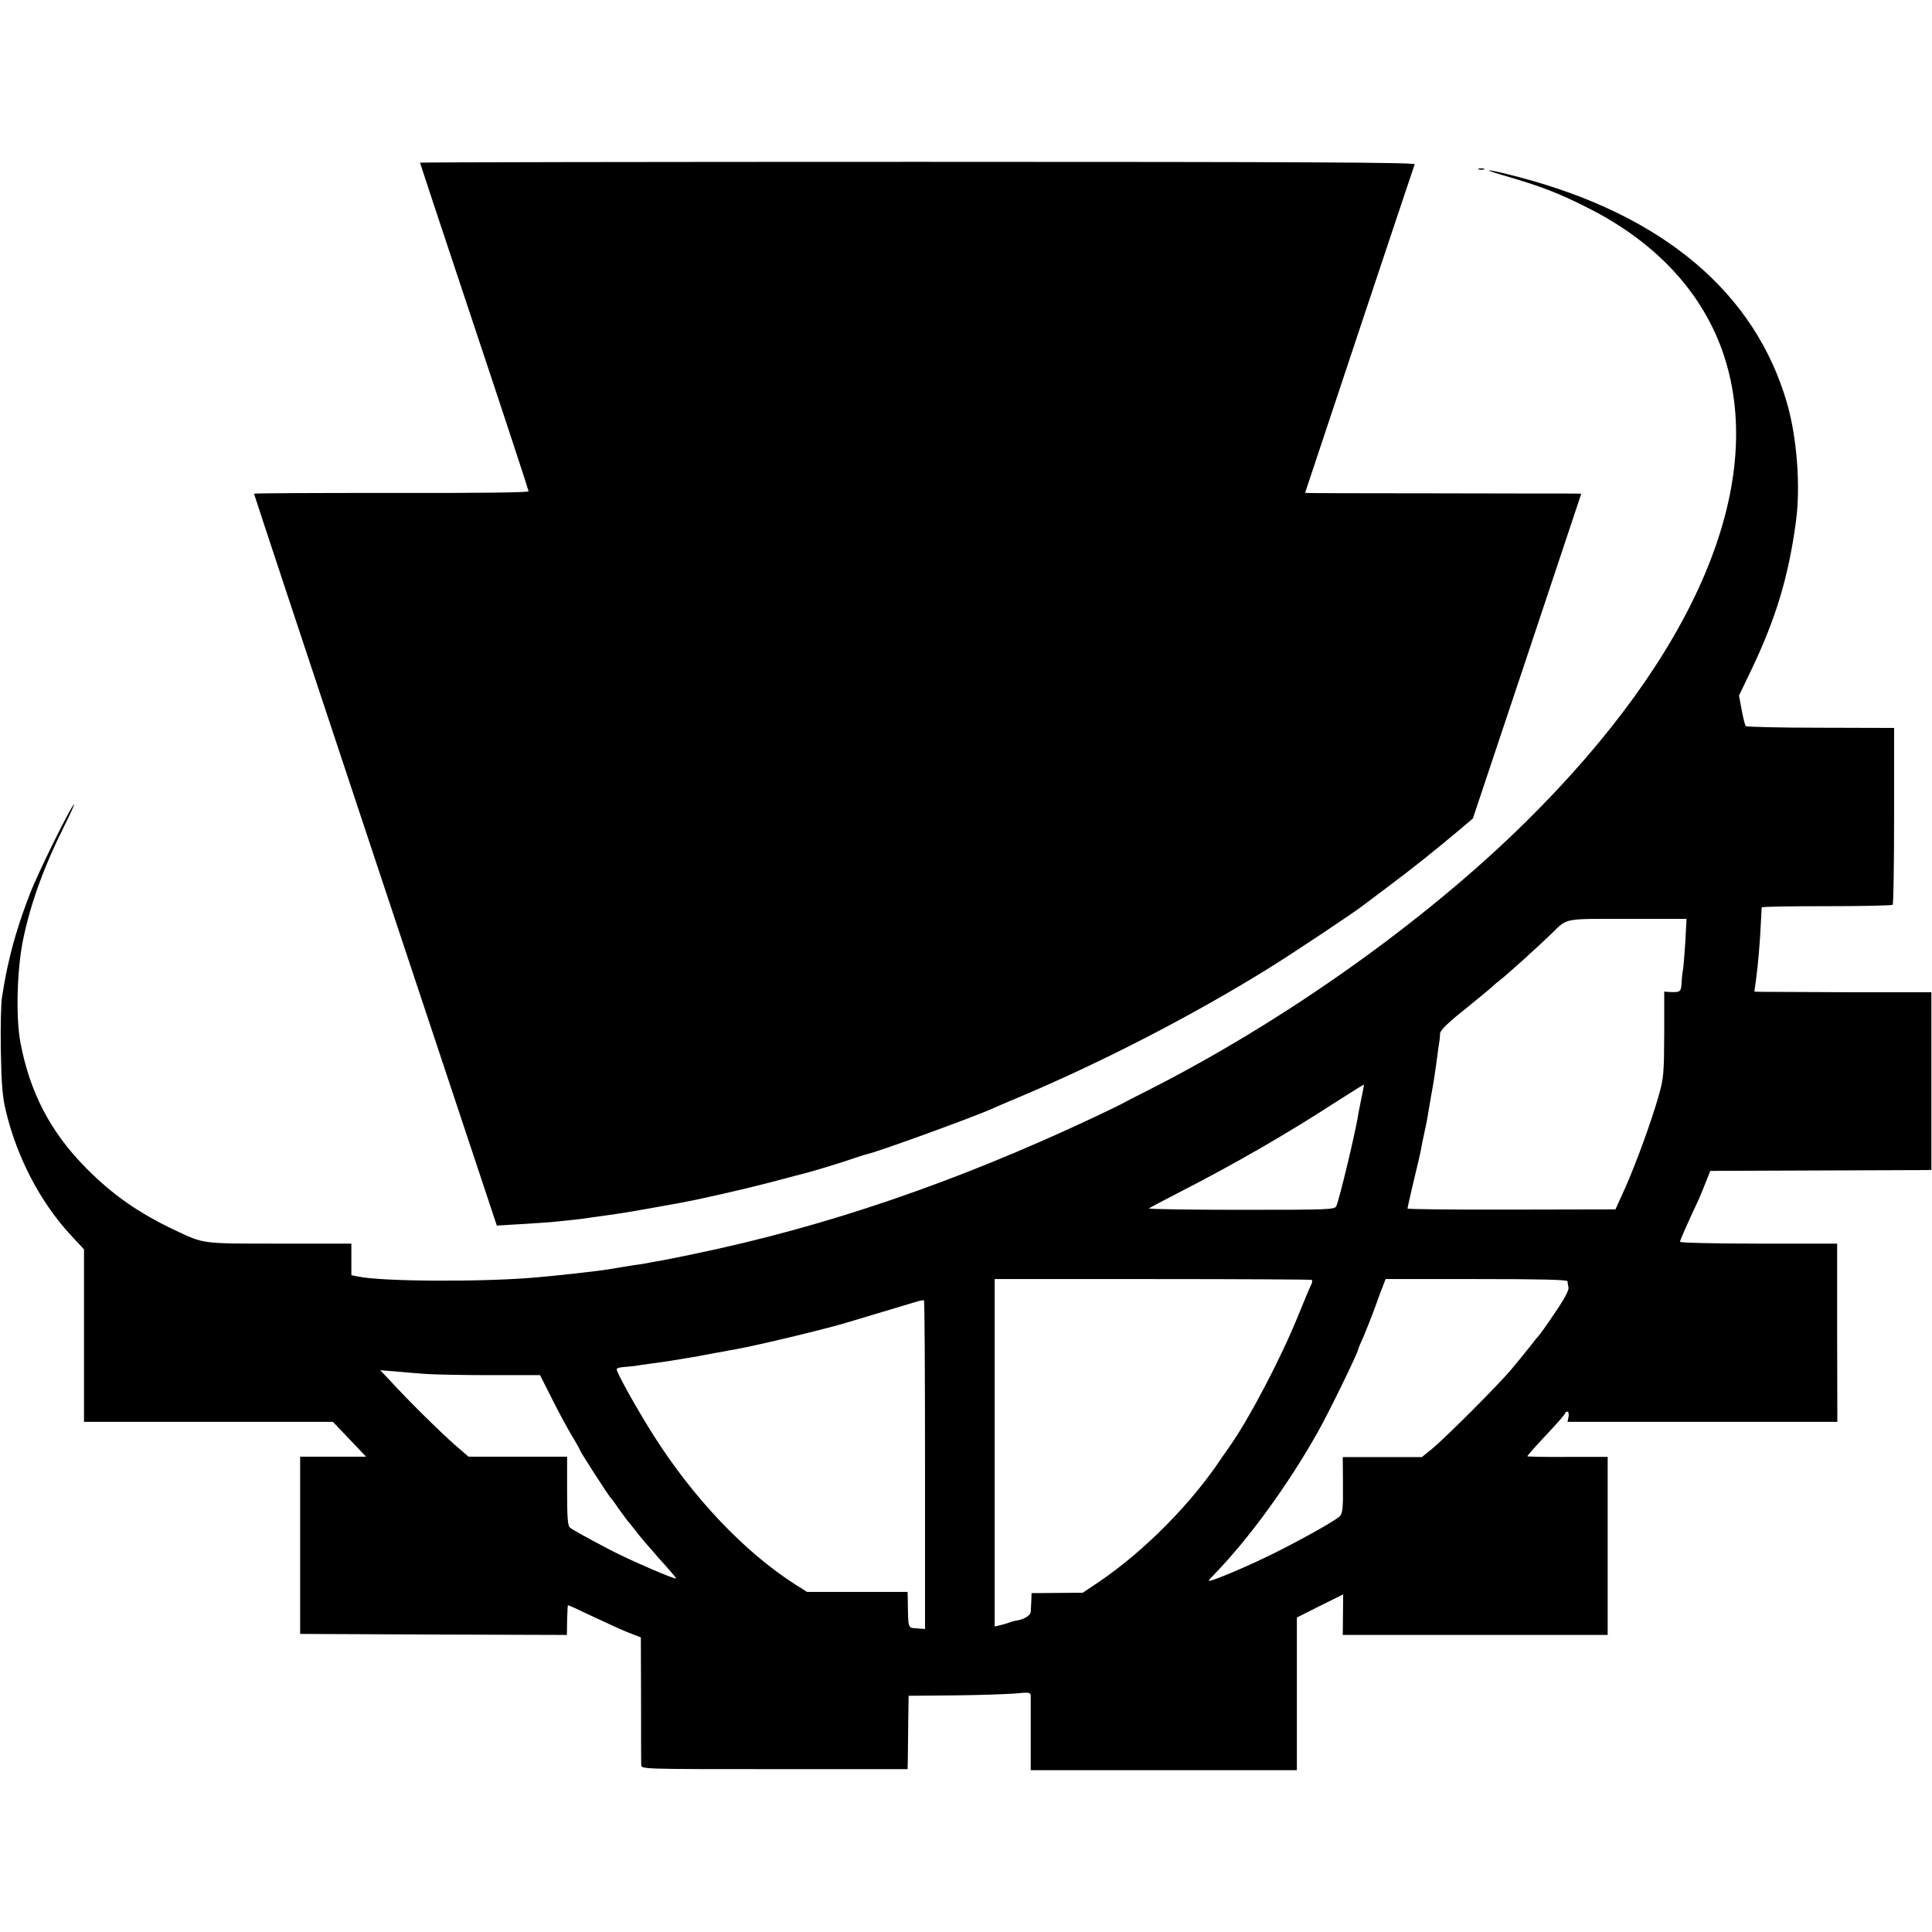<?xml version="1.0" standalone="no"?>
<!DOCTYPE svg PUBLIC "-//W3C//DTD SVG 20010904//EN"
 "http://www.w3.org/TR/2001/REC-SVG-20010904/DTD/svg10.dtd">
<svg version="1.0" xmlns="http://www.w3.org/2000/svg"
 width="943pt" height="943pt" viewBox="0 0 943 943"
 preserveAspectRatio="xMidYMid meet">
<g transform="translate(0,943) scale(0.1,-0.1)"
fill="#000000" stroke="none">
<path d="M2050 8636 c0 -2 119 -361 265 -799 146 -437 265 -800 265 -805 0 -6
-243 -9 -670 -8 -369 0 -670 -1 -670 -4 0 -3 266 -807 592 -1788 l593 -1784
115 7 c63 4 131 8 150 10 101 10 149 15 185 21 78 11 90 13 135 19 37 5 163
27 300 52 101 18 320 68 450 102 85 23 164 43 175 46 33 8 187 55 231 71 23 8
50 16 60 19 52 10 507 176 609 220 17 8 75 33 130 56 403 169 850 399 1223
630 121 75 429 280 467 311 5 4 62 47 125 94 123 92 220 170 337 268 l72 61
265 793 264 792 -26 1 c-15 0 -318 0 -674 1 -357 0 -648 1 -648 2 0 2 528
1586 535 1604 3 9 -486 12 -2425 12 -1337 0 -2430 -2 -2430 -4z"/>
<path d="M7218 8603 c6 -2 18 -2 25 0 6 3 1 5 -13 5 -14 0 -19 -2 -12 -5z"/>
<path d="M7335 8575 c186 -54 270 -86 416 -160 336 -169 566 -420 665 -725
206 -636 -143 -1456 -967 -2270 -495 -489 -1183 -977 -1854 -1316 -49 -25 -97
-49 -105 -54 -8 -5 -73 -37 -145 -71 -675 -318 -1315 -537 -1960 -670 -104
-22 -108 -22 -165 -33 -19 -3 -46 -8 -60 -11 -13 -3 -42 -7 -65 -10 -39 -6
-68 -11 -122 -20 -61 -10 -260 -32 -368 -41 -267 -22 -738 -19 -856 5 l-34 7
0 77 0 77 -351 0 c-385 0 -366 -2 -509 65 -178 84 -308 175 -436 305 -172 174
-273 367 -319 610 -24 124 -17 364 14 510 38 179 102 353 198 545 33 66 55
115 49 109 -20 -19 -177 -337 -215 -437 -44 -113 -79 -224 -100 -317 -15 -63
-18 -78 -36 -185 -5 -27 -8 -144 -6 -260 3 -167 8 -228 24 -295 54 -228 168
-447 317 -608 l65 -70 0 -421 0 -421 608 0 607 0 81 -85 81 -85 -161 0 -161 0
0 -432 0 -433 651 -3 651 -2 1 71 c1 40 3 73 4 74 2 1 53 -22 113 -51 61 -29
140 -65 176 -80 l67 -26 1 -302 c0 -165 0 -310 1 -321 0 -20 7 -20 650 -20
l650 0 1 45 c0 25 1 105 2 179 l2 134 220 2 c121 1 255 6 298 9 70 7 77 6 78
-11 0 -10 0 -96 0 -191 l0 -172 650 0 649 0 0 373 0 372 113 57 113 56 -1 -99
-1 -99 647 0 646 0 0 435 0 434 -194 0 c-107 -1 -196 1 -198 3 -2 1 39 48 91
103 52 55 94 103 94 108 0 4 5 7 10 7 6 0 8 -11 6 -25 l-5 -25 658 0 659 0 -1
435 0 435 -383 0 c-211 0 -384 4 -384 9 0 7 36 89 91 206 5 11 20 47 33 80
l24 60 514 2 c282 1 525 2 539 2 l26 1 0 433 0 434 -401 0 c-221 1 -415 2
-432 2 l-31 1 8 58 c9 65 20 188 24 283 2 35 3 67 4 70 1 4 143 6 316 6 173 0
318 3 323 7 4 4 7 200 7 436 l0 427 -358 1 c-197 0 -362 4 -366 8 -4 5 -13 41
-20 79 l-13 70 60 125 c121 253 182 457 218 725 23 171 5 408 -43 575 -155
540 -604 920 -1307 1105 -147 39 -205 46 -81 10z m891 -3742 c-4 -62 -9 -122
-11 -134 -3 -12 -6 -41 -7 -65 -3 -46 -6 -48 -59 -46 l-26 2 0 -208 c-1 -192
-3 -214 -26 -297 -38 -133 -112 -335 -165 -454 l-47 -104 -507 -1 c-280 -1
-508 2 -508 5 0 4 13 62 29 130 17 68 32 135 35 149 2 14 11 57 19 95 9 39 18
88 21 110 4 23 9 52 11 65 9 44 24 144 31 200 4 30 8 62 10 70 1 8 3 25 3 36
1 15 37 51 119 116 64 52 124 101 132 109 8 8 28 25 44 37 31 24 184 162 246
222 83 81 54 75 374 75 l288 0 -6 -112z m-1581 -763 c-7 -36 -16 -78 -18 -95
-15 -87 -88 -392 -104 -431 -8 -18 -26 -19 -465 -19 -251 0 -454 3 -450 7 4 3
75 41 157 83 263 135 520 283 760 439 72 46 131 83 132 82 1 -1 -4 -30 -12
-66z m-243 -887 c4 -2 4 -12 -1 -21 -5 -9 -33 -75 -62 -147 -85 -211 -241
-509 -338 -646 -14 -20 -33 -47 -41 -59 -147 -221 -378 -454 -599 -603 l-76
-51 -125 -1 -125 -1 -1 -34 c-1 -19 -2 -45 -3 -57 -1 -19 -35 -39 -76 -44 -5
-1 -19 -5 -30 -9 -11 -4 -31 -10 -45 -13 l-25 -6 0 848 0 848 770 0 c424 0
773 -2 777 -4z m1249 -7 c0 -6 2 -20 5 -31 2 -13 -22 -58 -68 -125 -39 -58
-74 -107 -78 -110 -3 -3 -24 -28 -46 -57 -23 -29 -63 -78 -90 -110 -63 -75
-325 -337 -387 -387 l-47 -38 -193 0 -193 0 1 -136 c1 -114 -2 -139 -16 -153
-19 -19 -156 -97 -294 -167 -139 -71 -345 -158 -345 -147 0 2 12 16 28 32 167
172 359 435 504 693 54 95 198 391 198 406 0 3 11 29 24 57 12 29 38 93 56
142 18 50 37 102 43 116 l10 26 444 0 c312 0 443 -3 444 -11z m-3136 -897 l0
-800 -40 3 c-44 3 -42 -3 -44 126 l-1 52 -245 0 -246 0 -57 36 c-247 158 -496
420 -690 725 -79 124 -182 308 -182 326 0 5 17 10 39 11 21 2 47 4 57 6 11 2
42 7 69 10 79 11 108 15 135 20 14 3 41 7 60 10 19 3 44 7 55 10 11 2 40 7 65
12 25 4 47 8 50 9 3 1 25 5 50 9 120 22 461 104 565 137 17 5 84 25 150 45 66
20 138 41 160 48 22 7 42 11 45 9 3 -3 5 -364 5 -804z m-2440 445 c39 -3 180
-6 315 -6 l246 0 59 -117 c32 -64 76 -145 97 -180 21 -34 38 -65 38 -68 0 -6
142 -226 150 -233 4 -3 21 -26 38 -52 18 -25 38 -52 44 -60 7 -7 26 -31 43
-53 16 -22 67 -81 112 -132 46 -50 83 -94 83 -97 0 -9 -228 90 -320 138 -133
70 -187 100 -199 111 -10 10 -13 51 -13 179 l0 166 -240 0 -241 0 -66 57 c-70
61 -233 222 -315 312 l-50 53 75 -6 c41 -4 106 -9 144 -12z"/>
</g>
</svg>

